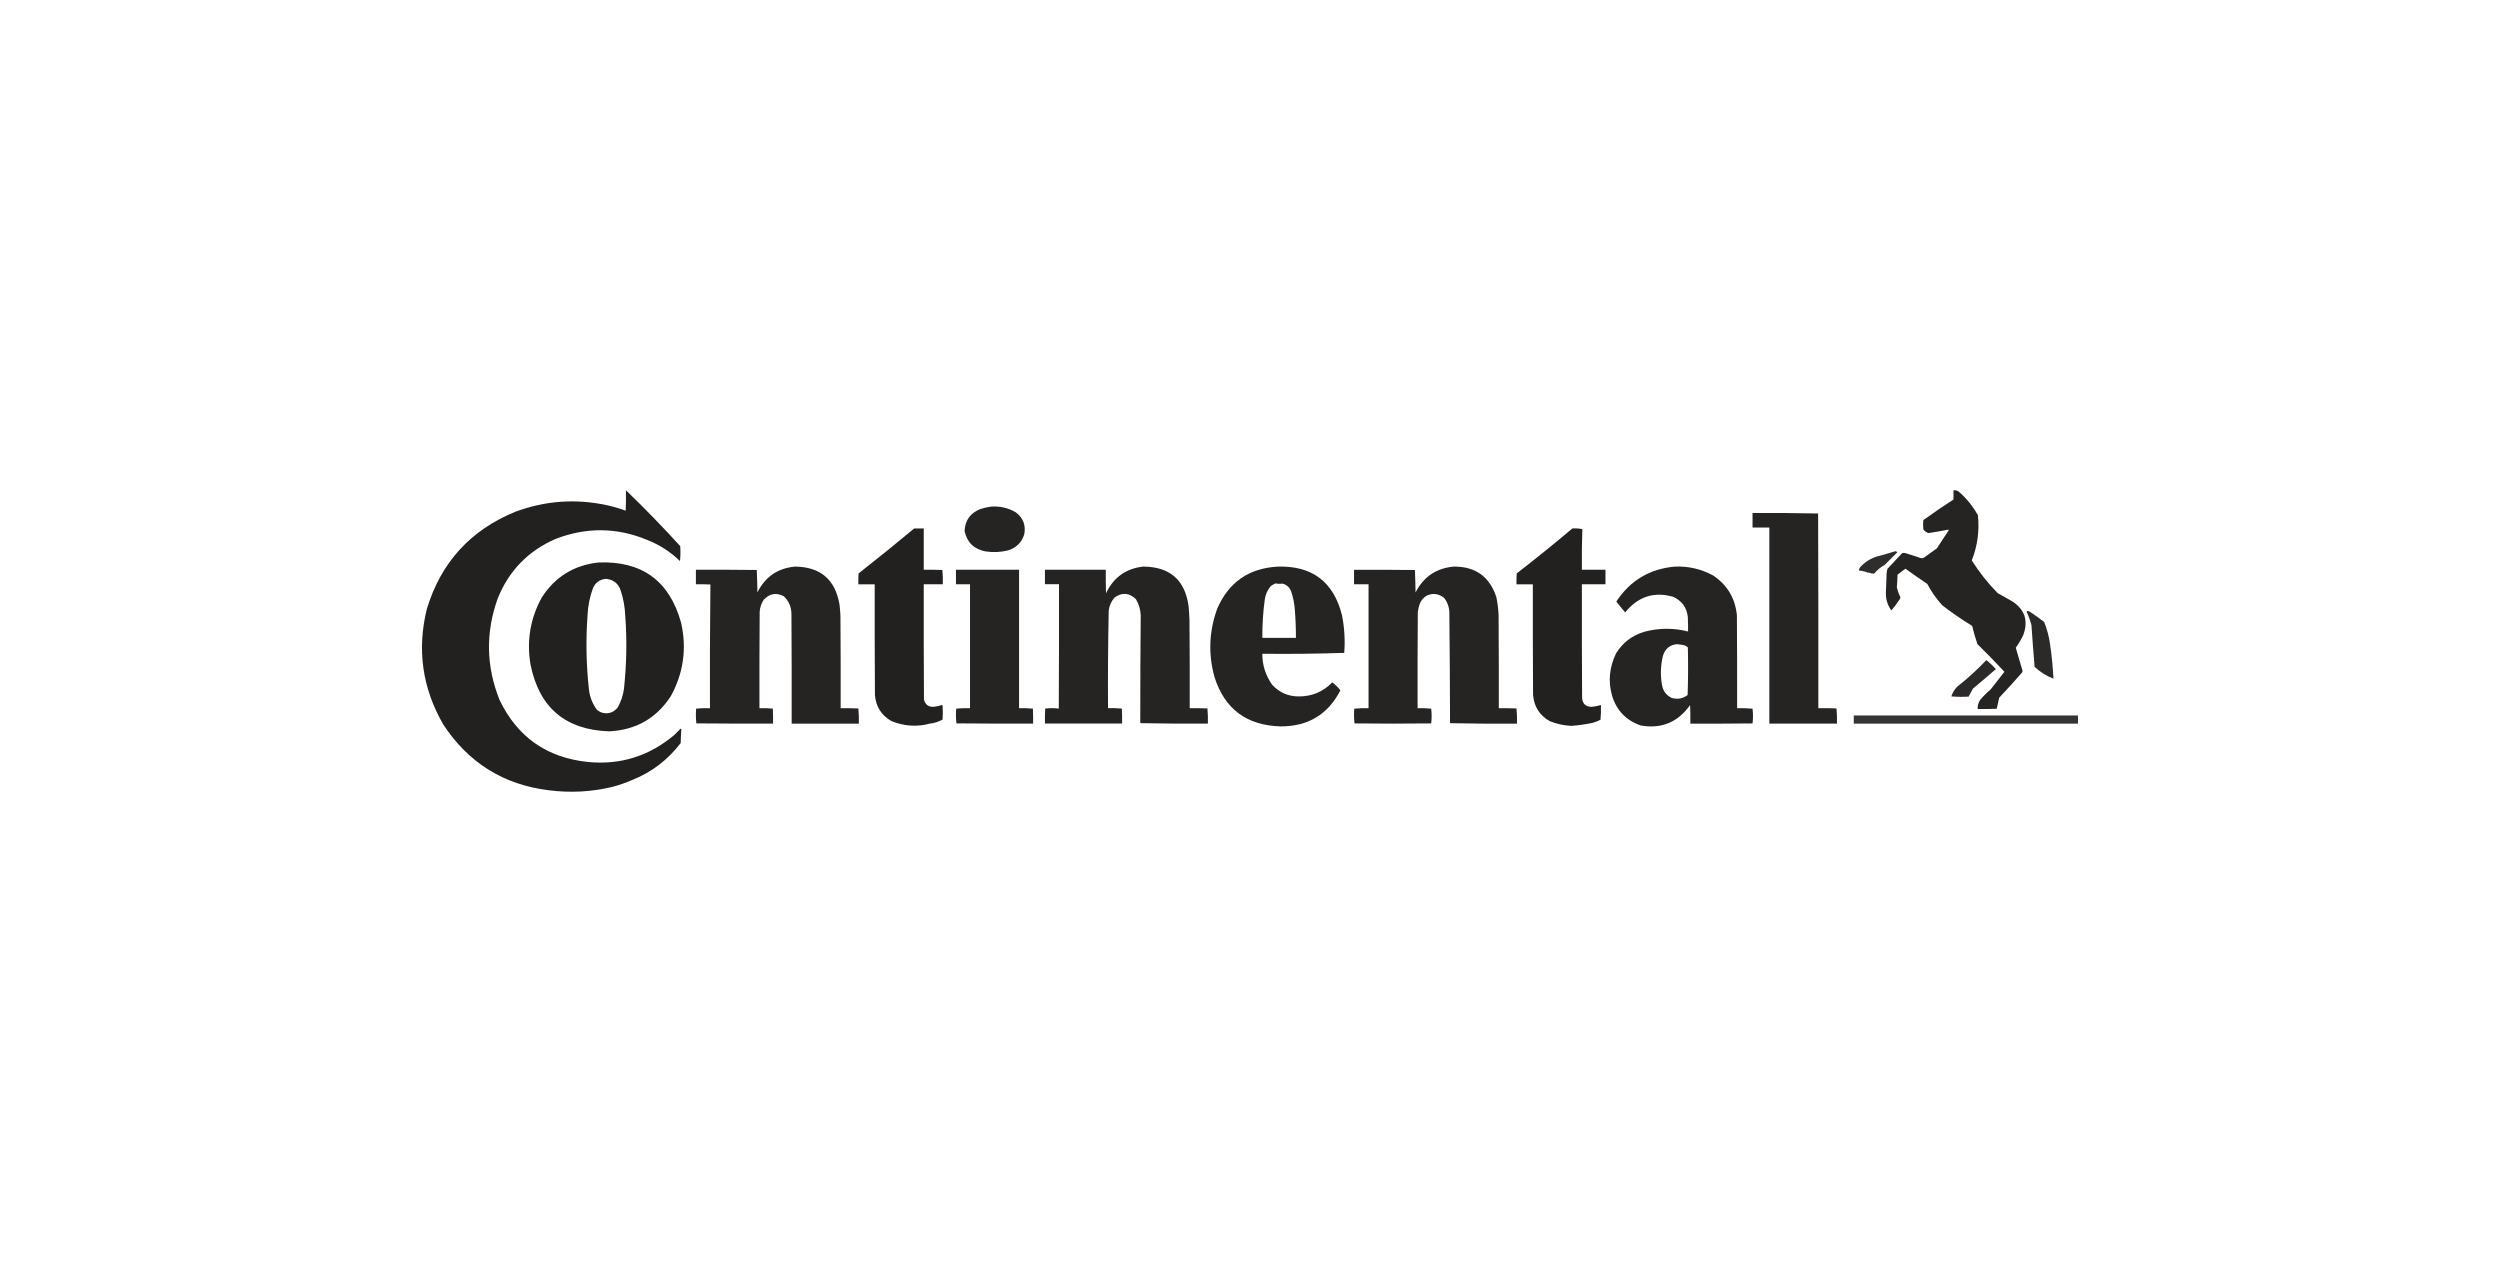 <svg viewBox="0 0 663.31 340.16" xmlns="http://www.w3.org/2000/svg" id="Layer_1">
  <defs>
    <style>
      .cls-1 {
        opacity: .93;
      }

      .cls-1, .cls-2, .cls-3, .cls-4, .cls-5, .cls-6, .cls-7, .cls-8, .cls-9, .cls-10 {
        fill: #221f1f;
        fill-rule: evenodd;
        isolation: isolate;
        stroke-width: 0px;
      }

      .cls-2 {
        opacity: .99;
      }

      .cls-3 {
        opacity: .98;
      }

      .cls-4 {
        opacity: .98;
      }

      .cls-5 {
        opacity: .95;
      }

      .cls-6 {
        opacity: .91;
      }

      .cls-7 {
        opacity: .98;
      }

      .cls-8 {
        opacity: .98;
      }

      .cls-9 {
        opacity: .98;
      }

      .cls-10 {
        opacity: .95;
      }
    </style>
  </defs>
  <path d="M166.09,130.09c4.96,4.78,9.76,9.72,14.39,14.81.1,1.33.08,2.65-.06,3.97-2.51-2.44-5.4-4.31-8.67-5.6-8.04-3.36-16.19-3.44-24.45-.24-7.2,3.18-12.28,8.42-15.23,15.72-3.26,9.05-3.1,18.04.48,26.98,4.72,9.82,12.53,15.3,23.42,16.44,8.59.84,16.22-1.53,22.88-7.11.58-.58,1.16-1.16,1.75-1.75l.18.18c-.1,1.22-.16,2.44-.18,3.67-3.44,4.47-7.69,7.72-12.77,9.75-1.73.76-3.52,1.39-5.36,1.87-5.5,1.33-11.12,1.63-16.86.9-12.01-1.48-21.35-7.3-28-17.46-5.58-9.67-7.02-19.91-4.34-30.71,3.74-12.27,11.55-20.84,23.42-25.71,7.85-2.93,15.88-3.53,24.09-1.81,1.78.38,3.53.88,5.24,1.51.06-1.81.08-3.61.06-5.42Z" class="cls-2"></path>
  <path d="M518.34,130.09c.55-.07,1.03.07,1.45.42,2.02,1.78,3.69,3.85,5,6.2.43,4.13-.11,8.12-1.63,11.98,1.97,3.13,4.26,6.02,6.86,8.67,1.28.72,2.57,1.45,3.85,2.17,3.37,2.19,4.35,5.18,2.95,8.97-.57,1.18-1.23,2.31-1.99,3.37.62,2.04,1.22,4.09,1.81,6.14-.03.17-.09.33-.18.48-1.96,2.24-3.97,4.45-6.02,6.62-.21.99-.43,1.98-.66,2.95-1.69.06-3.37.08-5.06.06-.04-.87.18-1.68.66-2.41.85-1.01,1.77-1.93,2.77-2.77,1.22-1.57,2.45-3.13,3.67-4.7-2.34-2.51-4.72-4.96-7.17-7.35-.54-1.58-1-3.19-1.38-4.82-2.75-1.68-5.4-3.5-7.95-5.48-1.56-1.72-2.89-3.61-3.97-5.66-1.95-1.32-3.87-2.66-5.78-4.03-.72.5-1.42,1.02-2.11,1.57-.03,1.15-.09,2.29-.18,3.43.23.92.55,1.8.96,2.65-.04.15-.1.29-.18.42-.69,1.05-1.43,2.05-2.23,3.01-1.04-1.44-1.52-3.03-1.45-4.76.08-1.67.14-3.33.18-5,.02-.46.1-.9.24-1.32,1.3-1.38,2.61-2.77,3.91-4.15.28-.08.56-.08.84,0,1.37.42,2.74.86,4.09,1.32.3.09.58.04.84-.12,1.14-.82,2.29-1.65,3.43-2.47,1.05-1.64,2.11-3.26,3.19-4.88-.08-.02-.16-.04-.24-.06-1.73.34-3.45.64-5.18.9-.59-.18-1.05-.52-1.38-1.02-.08-.8-.08-1.61,0-2.41,2.62-1.9,5.29-3.73,8.01-5.48.01-.82.01-1.65,0-2.47Z" class="cls-4"></path>
  <path d="M262.79,134.43c2.42-.21,4.66.3,6.74,1.51,1.95,1.48,2.69,3.43,2.23,5.84-.71,2.2-2.18,3.62-4.4,4.28-1.95.46-3.92.54-5.9.24-3.05-.6-4.89-2.4-5.54-5.42.14-2.79,1.5-4.72,4.09-5.78.92-.31,1.84-.53,2.77-.66Z" class="cls-3"></path>
  <path d="M464.99,136.12c5.81-.04,11.61,0,17.4.12.06,17.22.08,34.44.06,51.66,1.61-.02,3.21,0,4.82.06.12,1.34.16,2.68.12,4.03h-17.94v-52.03h-4.46c0-1.31,0-2.59,0-3.85Z" class="cls-7"></path>
  <path d="M242.56,140.21h2.53v10.96c1.65-.02,3.29,0,4.94.06.12,1.25.16,2.52.12,3.79h-5.06c-.02,10.2,0,20.39.06,30.59.32,1.32,1.16,1.96,2.53,1.93.76-.08,1.51-.24,2.23-.48.07.03.13.07.18.12.08,1.24.08,2.49,0,3.73-1.08.59-2.21.95-3.37,1.08-3.43.92-6.82.7-10.18-.66-2.67-1.51-4.14-3.82-4.4-6.92-.06-9.79-.08-19.59-.06-29.38h-4.34c-.02-.96,0-1.93.06-2.89,4.98-3.9,9.9-7.88,14.75-11.92Z" class="cls-2"></path>
  <path d="M417.18,140.21c.9-.06,1.79,0,2.65.18-.12,3.58-.16,7.18-.12,10.78h6.26v3.85h-6.26c-.02,10.08,0,20.15.06,30.23.15,1.51.99,2.28,2.53,2.29.84-.08,1.66-.24,2.47-.48.04,1.31,0,2.62-.12,3.91-.7.35-1.42.63-2.17.84-1.86.38-3.72.65-5.6.78-1.95-.09-3.86-.52-5.72-1.26-2.66-1.52-4.13-3.83-4.4-6.92-.06-9.79-.08-19.59-.06-29.38h-4.34c-.02-.96,0-1.93.06-2.89,5.01-3.87,9.93-7.84,14.75-11.92Z" class="cls-2"></path>
  <path d="M502.93,146.23c.18.07.34.17.48.3-1.12,1.12-2.25,2.25-3.37,3.37-1.06.58-1.99,1.34-2.77,2.29-.48.02-.98-.08-1.51-.3-.09.02-.17.06-.24.12-.06-.12-.16-.2-.3-.24-.51-.1-1.01-.22-1.51-.36-.16.09-.32.05-.48-.12.02-.31.14-.59.36-.84,1.24-1.35,2.74-2.3,4.52-2.83,1.63-.43,3.24-.89,4.82-1.38Z" class="cls-1"></path>
  <path d="M158.74,149.24c11.58-.46,18.91,4.88,21.98,16.02,1.54,6.86.61,13.37-2.77,19.51-3.82,5.82-9.24,8.91-16.26,9.27-11.69-.36-18.67-6.31-20.95-17.82-1.03-6.26-.03-12.16,3.01-17.7,3.53-5.47,8.53-8.56,14.99-9.27ZM160.79,153.58c1.97.2,3.28,1.24,3.91,3.13.71,2.19,1.11,4.44,1.2,6.74.47,6.47.35,12.94-.36,19.39-.25,1.76-.81,3.4-1.69,4.94-1.14,1.34-2.57,1.77-4.28,1.26-.44-.18-.84-.42-1.2-.72-1.17-1.59-1.87-3.37-2.11-5.36-.73-6.61-.85-13.24-.36-19.87.11-2.32.55-4.56,1.32-6.74.62-1.68,1.8-2.61,3.55-2.77Z" class="cls-2"></path>
  <path d="M210.89,150.33c6.78.06,10.74,3.43,11.86,10.12.12,1,.2,2,.24,3.01.06,8.15.08,16.3.06,24.45,1.57-.02,3.13,0,4.7.06.12,1.34.16,2.68.12,4.03h-17.82c.02-9.67,0-19.35-.06-29.02,0-1.87-.67-3.46-1.99-4.76-1.99-1.06-3.78-.76-5.36.9-.62.95-.98,1.99-1.08,3.13-.06,8.55-.08,17.1-.06,25.65,1.19-.04,2.38,0,3.55.12.06,1.32.08,2.65.06,3.97-6.78.02-13.57,0-20.35-.06-.14-1.3-.16-2.6-.06-3.91,1.21-.12,2.44-.16,3.67-.12-.04-10.95,0-21.89.12-32.82-1.28-.06-2.57-.08-3.85-.06v-3.85c5.38-.02,10.76,0,16.14.06.1,1.98.16,3.97.18,5.96,2.04-4.12,5.36-6.41,9.94-6.86Z" class="cls-4"></path>
  <path d="M303.5,150.33c6.95.1,10.9,3.59,11.86,10.48.12,1.28.2,2.57.24,3.85.06,7.75.08,15.5.06,23.24,1.57-.02,3.13,0,4.7.06.12,1.34.16,2.68.12,4.03-5.94.04-11.88,0-17.82-.12-.03-.07-.07-.13-.12-.18,0-9.46.03-18.93.12-28.42-.06-1.53-.48-2.96-1.26-4.28-1.78-1.74-3.69-1.88-5.72-.42-.84.99-1.35,2.13-1.51,3.43-.18,8.63-.24,17.26-.18,25.89,1.23-.04,2.46,0,3.67.12.06,1.32.08,2.65.06,3.97h-20.47c-.02-1.33,0-2.65.06-3.97,1.2-.16,2.41-.16,3.61,0,.06-11,.08-22,.06-33h-3.73v-3.85h16.14c-.02,2.09,0,4.18.06,6.26,2.01-4.27,5.36-6.64,10.06-7.11Z" class="cls-8"></path>
  <path d="M338.9,150.33c9.2-.29,14.92,4,17.16,12.89.66,3.31.86,6.64.6,10-7.22.24-14.47.32-21.74.24,0,3.01.87,5.74,2.59,8.19,1.9,2.09,4.26,3.13,7.11,3.13,3.5,0,6.45-1.24,8.85-3.73.82.6,1.55,1.3,2.17,2.11-3.3,6.4-8.58,9.59-15.84,9.57-9.03-.25-14.89-4.62-17.58-13.13-1.67-6.08-1.43-12.1.72-18.06,3.02-7.01,8.33-10.74,15.96-11.2ZM338.42,154.78c.6.14,1.2.16,1.81.06,1.16.28,1.94.98,2.35,2.11.52,1.52.84,3.09.96,4.7.21,2.56.31,5.09.3,7.59h-8.91c-.03-3.43.19-6.84.66-10.24.2-1.35.74-2.54,1.63-3.55.39-.26.79-.48,1.2-.66Z" class="cls-8"></path>
  <path d="M385.63,150.33c5.78-.07,9.58,2.62,11.38,8.07.33,1.59.53,3.19.6,4.82.06,8.23.08,16.46.06,24.69,1.57-.02,3.13,0,4.7.06.12,1.34.16,2.68.12,4.03-5.93.04-11.85,0-17.76-.12-.02-9.62-.08-19.24-.18-28.84.07-1.62-.39-3.09-1.38-4.4-1.41-1.11-2.91-1.33-4.52-.66-.96.52-1.63,1.31-1.99,2.35-.24.66-.4,1.35-.48,2.05-.06,8.51-.08,17.02-.06,25.53,1.21-.04,2.41,0,3.61.12.16,1.31.16,2.62,0,3.91-6.78.08-13.57.08-20.35,0-.14-1.3-.16-2.6-.06-3.91,1.25-.12,2.52-.16,3.79-.12v-32.88h-3.85v-3.85c5.38-.02,10.76,0,16.14.06.1,1.98.16,3.97.18,5.96,2.1-4.13,5.45-6.42,10.06-6.86Z" class="cls-9"></path>
  <path d="M444.4,150.33c3.59-.14,6.96.64,10.12,2.35,3.75,2.5,5.86,6.01,6.32,10.54.06,8.23.08,16.46.06,24.69,1.37-.04,2.74,0,4.09.12.16,1.31.16,2.62,0,3.91-5.5.06-11,.08-16.5.06.02-1.65,0-3.29-.06-4.94-3.26,4.59-7.63,6.4-13.13,5.42-3.88-1.35-6.41-4-7.59-7.95-1.07-3.76-.71-7.49,1.08-11.2,1.78-2.86,4.28-4.76,7.53-5.72,3.85-1.02,7.71-1.04,11.56-.06.02-1.28,0-2.57-.06-3.85-.29-2.54-1.6-4.32-3.91-5.36-5.09-1.44-9.32-.05-12.71,4.15-.81-.95-1.59-1.91-2.35-2.89,3.68-5.59,8.86-8.68,15.54-9.27ZM445,170.92c.65.06,1.29.16,1.93.3.33.13.63.31.9.54.1,4.21.08,8.43-.06,12.64-1.26.96-2.67,1.22-4.21.78-1.45-.69-2.31-1.83-2.59-3.43-.46-2.59-.38-5.16.24-7.71.57-1.91,1.83-2.96,3.79-3.13Z" class="cls-7"></path>
  <path d="M253.64,151.17h16.74v36.73c1.23-.04,2.46,0,3.67.12.06,1.32.08,2.65.06,3.97-6.78.02-13.57,0-20.35-.06-.14-1.3-.16-2.6-.06-3.91,1.21-.12,2.44-.16,3.67-.12v-32.88h-3.73v-3.85Z" class="cls-9"></path>
  <path d="M537.85,162.13c.26-.02.5.04.72.18,1.3.86,2.56,1.76,3.79,2.71.77,1.9,1.29,3.87,1.57,5.9.45,3.04.75,6.09.9,9.15-1.86-.72-3.53-1.76-5-3.13-.31-3.69-.59-7.38-.84-11.08-.31-1.2-.74-2.37-1.26-3.49.04-.08.08-.16.12-.24Z" class="cls-5"></path>
  <path d="M527.01,175.13c.91.71,1.76,1.52,2.53,2.41-2.01,1.75-4.04,3.47-6.08,5.18-.4.69-.78,1.4-1.14,2.11-1.53.1-3.05.08-4.58-.06.33-1.02.87-1.9,1.63-2.65,2.72-2.13,5.27-4.46,7.65-6.98Z" class="cls-10"></path>
  <path d="M491.85,189.83h59.49v2.17h-59.49v-2.17Z" class="cls-6"></path>
</svg>